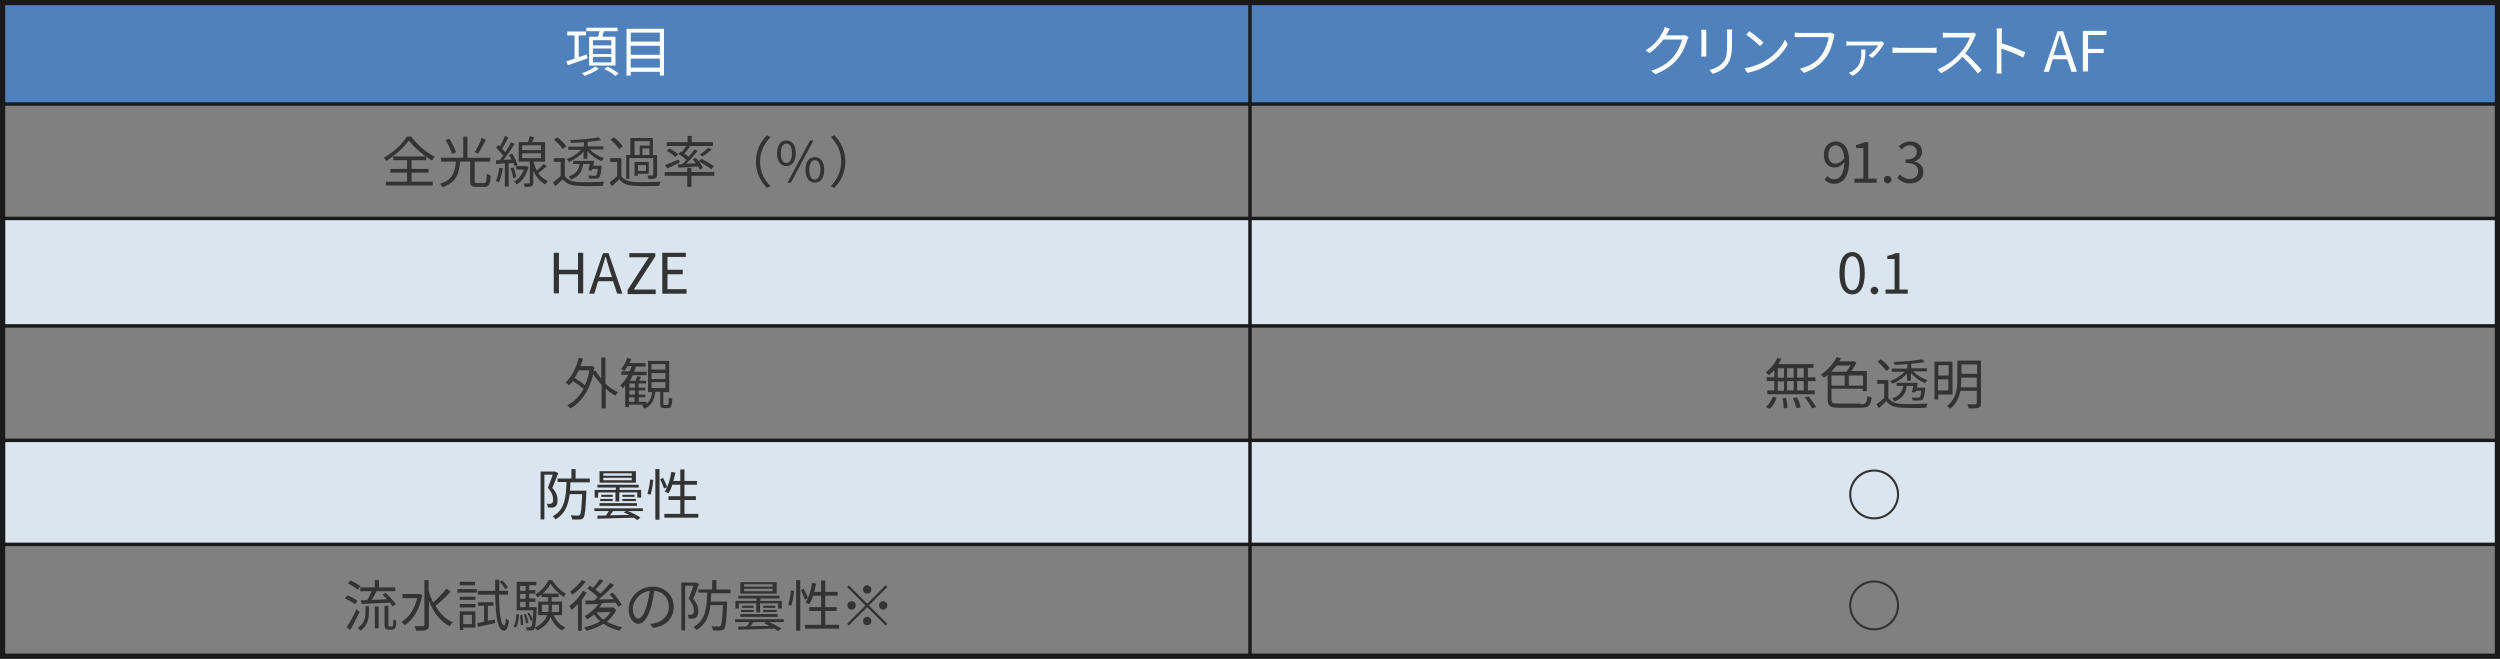 <?xml version="1.0" encoding="utf-8"?>
<!-- Generator: Adobe Illustrator 25.2.1, SVG Export Plug-In . SVG Version: 6.00 Build 0)  -->
<svg version="1.1" id="レイヤー_8" xmlns="http://www.w3.org/2000/svg" xmlns:xlink="http://www.w3.org/1999/xlink" x="0px"
	 y="0px" viewBox="0 0 721 190" style="enable-background:new 0 0 721 190;" xml:space="preserve">
<rect x="0" y="0" width="721" height="190" fill="#808080" stroke="none"/>
<style type="text/css">
	.st0{fill:#4F81BD;}
	.st1{fill:#DBE5F0;}
	.st2{fill:none;stroke:#1A1A1A;stroke-width:2;stroke-miterlimit:10;}
	.st3{fill:none;stroke:#1A1A1A;stroke-miterlimit:10;}
	.st4{fill:#FFFFFF;}
	.st5{fill:#333333;}
</style>
<rect x="1.5" y="-0.5" class="st0" width="719" height="30.5"/>
<rect x="1.5" y="63.1" class="st1" width="719" height="30.5"/>
<rect x="1.5" y="126.7" class="st1" width="719" height="30.5"/>
<rect x="0.5" y="0.5" class="st2" width="720" height="189"/>
<line class="st3" x1="360.5" y1="0.5" x2="360.5" y2="189"/>
<line class="st3" x1="-18.4" y1="30" x2="742.5" y2="30"/>
<line class="st3" x1="-18.4" y1="63" x2="742.5" y2="63"/>
<line class="st3" x1="-18.4" y1="94" x2="742.5" y2="94"/>
<line class="st3" x1="-18.4" y1="127" x2="742.5" y2="127"/>
<line class="st3" x1="-18.4" y1="157" x2="742.5" y2="157"/>
<g>
	<path class="st4" d="M169.5,16.8c-2,0.7-4.1,1.5-5.7,2l-0.5-1.1c0.7-0.2,1.5-0.5,2.4-0.8v-6.7h-2.1V9.1h5.4v1.1h-2.1v6.3l2.3-0.8
		L169.5,16.8z M172.7,19.8c-1,0.8-2.7,1.6-4.1,2.1c-0.2-0.2-0.5-0.6-0.8-0.8c1.4-0.4,3-1.2,3.8-1.9L172.7,19.8z M172.5,10.6
		c0.1-0.5,0.3-1.1,0.4-1.6h-3.8V8h9v1h-3.9c-0.2,0.5-0.4,1.1-0.5,1.6h3.8v8.3h-7.6v-8.3H172.5z M176.3,11.6H171v1.5h5.3V11.6z
		 M176.3,14H171v1.6h5.3V14z M176.3,16.4H171V18h5.3V16.4z M175.2,19.2c1.1,0.5,2.5,1.4,3.2,2l-0.9,0.7c-0.7-0.6-2.1-1.5-3.2-2
		L175.2,19.2z"/>
	<path class="st4" d="M191.5,8.3v13.5h-1.2v-1.1h-8.4v1.1h-1.2V8.3H191.5z M181.9,9.4V12h8.4V9.4H181.9z M181.9,13.2v2.6h8.4v-2.6
		H181.9z M190.3,19.5v-2.6h-8.4v2.6H190.3z"/>
	<path class="st5" d="M118.5,39.3c1.7,2.3,4.4,4.7,6.9,5.9c-0.3,0.3-0.6,0.7-0.8,1.1c-2.4-1.4-5.2-3.8-6.7-5.8
		c-1.3,1.9-3.9,4.3-6.5,5.9c-0.1-0.3-0.5-0.7-0.7-0.9c2.7-1.5,5.4-4,6.6-6.1H118.5z M118.6,52.4h6.2v1.1h-13.5v-1.1h6.1v-2.6h-4.8
		v-1.1h4.8v-2.5h-4v-1.1h9.5v1.1h-4.2v2.5h4.9v1.1h-4.9V52.4z"/>
	<path class="st5" d="M139.6,52.8c0.6,0,0.7-0.4,0.8-2.7c0.3,0.2,0.8,0.4,1.1,0.5c-0.1,2.6-0.5,3.3-1.8,3.3h-2.3
		c-1.4,0-1.8-0.4-1.8-1.7v-5.6h-2.9c-0.3,3.5-1.1,6.1-5.1,7.4c-0.1-0.3-0.5-0.8-0.7-1c3.7-1.1,4.3-3.4,4.6-6.4h-4.3v-1.1h6.4v-6.1
		h1.2v6.1h6.6v1.1h-4.5v5.6c0,0.5,0.1,0.6,0.7,0.6H139.6z M130.4,44.4c-0.3-1-1.1-2.7-1.9-4l1.1-0.4c0.8,1.2,1.6,2.8,1.9,3.9
		L130.4,44.4z M140.1,40.3c-0.7,1.4-1.5,3-2.2,4l-1-0.4c0.7-1.1,1.6-2.8,2-4.1L140.1,40.3z"/>
	<path class="st5" d="M145,48.5c-0.2,1.5-0.6,3-1.1,4.1c-0.2-0.1-0.7-0.4-0.9-0.4c0.5-1,0.8-2.4,1-3.8L145,48.5z M146.7,47.1v6.7
		h-1.1v-6.7l-2.5,0.2l-0.1-1.1l1.1,0c0.3-0.4,0.7-0.8,1-1.3c-0.5-0.7-1.3-1.6-2-2.3l0.6-0.8c0.2,0.1,0.3,0.3,0.5,0.4
		c0.5-0.9,1.1-2.1,1.4-3l1,0.4c-0.5,1.1-1.2,2.4-1.8,3.3c0.3,0.4,0.6,0.7,0.9,1c0.7-1,1.3-2,1.7-2.9l1,0.5c-0.9,1.5-2.1,3.3-3.2,4.6
		l2.3-0.1c-0.2-0.5-0.5-0.9-0.7-1.3l0.9-0.4c0.7,1,1.3,2.4,1.6,3.3l-0.9,0.4c-0.1-0.3-0.2-0.7-0.3-1L146.7,47.1z M148.1,48.3
		c0.4,0.9,0.7,2.1,0.8,2.8l-0.9,0.3c-0.1-0.8-0.4-2-0.8-2.9L148.1,48.3z M152.4,48.1c-0.6,2.5-1.8,4.2-3.4,5.1
		c-0.2-0.3-0.5-0.7-0.8-0.8c1.3-0.7,2.3-1.9,2.9-3.5h-2.2v-1h2.6l0.2,0L152.4,48.1z M157.7,47.9c-0.8,0.7-1.7,1.5-2.5,2
		c0.7,1,1.6,1.8,2.8,2.3c-0.2,0.2-0.6,0.7-0.7,1c-1.7-0.9-2.8-2.4-3.5-3.9v3.3c0,0.6-0.1,0.9-0.5,1.1c-0.4,0.2-1,0.2-2,0.2
		c0-0.3-0.2-0.7-0.3-1c0.7,0,1.4,0,1.5,0c0.2,0,0.3,0,0.3-0.2v-6.1h-3.2v-5.6h2.6c0.3-0.5,0.5-1.2,0.6-1.7l1.3,0.3
		c-0.2,0.5-0.5,1-0.7,1.4h3.8v5.6h-3.3v0.2c0.2,0.8,0.5,1.6,0.9,2.4c0.7-0.6,1.5-1.3,2-1.9L157.7,47.9z M150.6,43.3h5.4v-1.4h-5.4
		V43.3z M150.6,45.6h5.4v-1.4h-5.4V45.6z"/>
	<path class="st5" d="M162.8,50.7c0.8,1.2,2.2,1.7,4,1.8c1.8,0.1,5.4,0,7.4-0.1c-0.1,0.3-0.3,0.8-0.4,1.2c-1.8,0.1-5.2,0.1-7,0
		c-2.1-0.1-3.5-0.6-4.5-1.9c-0.7,0.7-1.4,1.4-2.2,2l-0.6-1.1c0.7-0.5,1.5-1.2,2.2-1.8v-4.1h-2v-1.1h3.2V50.7z M162.3,43
		c-0.5-0.8-1.6-1.9-2.5-2.7l0.9-0.7c1,0.7,2.1,1.8,2.6,2.6L162.3,43z M168.3,43.7c-1.1,1.3-2.8,2.4-4.2,3c-0.2-0.3-0.5-0.6-0.7-0.8
		c1.5-0.5,3.2-1.6,4.2-2.7h-3.7v-0.9h4.5V41c-1.3,0.1-2.5,0.2-3.7,0.2c0-0.2-0.2-0.6-0.3-0.8c2.9-0.1,6.3-0.4,8.2-0.8l0.8,0.8
		c-1.1,0.2-2.4,0.4-3.9,0.5v1.3h4.5v0.9h-3.9c1,1.1,2.6,2.1,4.1,2.5c-0.2,0.2-0.6,0.6-0.7,0.9c-1.5-0.6-3-1.7-4.1-2.9v2.2h-1.1V43.7
		z M173.5,47.7c0,0,0,0.3,0,0.5c-0.2,1.9-0.4,2.7-0.7,3c-0.2,0.3-0.5,0.3-1,0.3c-0.4,0-1.2,0-1.9,0c0-0.3-0.1-0.7-0.3-0.9
		c0.8,0.1,1.5,0.1,1.8,0.1c0.3,0,0.4,0,0.5-0.1c0.2-0.2,0.4-0.7,0.5-1.9h-1.6c0,0.2-0.1,0.4-0.1,0.5l-1-0.1c0.1-0.5,0.3-1.2,0.4-1.8
		h-1.9c-0.3,2.1-1.2,3.7-3.6,4.5c-0.1-0.3-0.4-0.7-0.6-0.9c2.2-0.7,2.9-2,3.2-3.6h-1.9v-0.9h6.1c-0.1,0.5-0.2,1-0.3,1.4H173.5z"/>
	<path class="st5" d="M179.1,50.7c0.8,1.2,2.2,1.7,4,1.8c1.8,0.1,5.4,0,7.4-0.1c-0.1,0.3-0.3,0.8-0.4,1.2c-1.8,0.1-5.2,0.1-7,0
		c-2.1-0.1-3.5-0.6-4.5-1.9c-0.7,0.7-1.4,1.4-2.2,2l-0.6-1.1c0.7-0.5,1.5-1.2,2.2-1.8v-4.1h-2v-1.1h3.2V50.7z M178.6,43
		c-0.5-0.8-1.6-1.9-2.5-2.7l0.9-0.7c1,0.7,2.1,1.8,2.6,2.6L178.6,43z M181.7,51.6h-1.1v-6.9h1.2v-4.9h6.5v4.9h1.2v5.7
		c0,0.5-0.1,0.8-0.5,1c-0.4,0.2-1,0.2-2,0.2c0-0.3-0.2-0.7-0.3-1c0.7,0,1.3,0,1.4,0c0.2,0,0.3-0.1,0.3-0.2v-4.8h-6.9V51.6z
		 M182.9,44.7h1.6v-2.7h2.9v-1.3h-4.4V44.7z M187.2,50.1H184v0.6H183v-4h4.1V50.1z M186.2,47.6H184v1.7h2.3V47.6z M187.3,44.7v-1.9
		h-2v1.9H187.3z"/>
	<path class="st5" d="M196,46.9c-1.3,0.6-2.6,1.2-3.6,1.7l-0.6-1c1-0.4,2.5-1,4-1.6L196,46.9z M199.4,49.6h6.6v1.1h-6.6v3.2h-1.2
		v-3.2h-6.5v-1.1h6.5v-1.2h1.2V49.6z M196.7,43.8c0.4-0.5,0.8-1.2,1.2-1.7h-5.6v-1.1h6v-1.8h1.2v1.8h6.1v1.1h-7l0.4,0.2
		c-0.5,0.7-1.1,1.4-1.6,2c0.4,0.3,0.9,0.6,1.2,0.9c0.6-0.7,1.2-1.5,1.7-2.1l0.9,0.4c-0.9,1.2-2.2,2.6-3.3,3.7l2.8-0.1
		c-0.3-0.4-0.6-0.8-0.9-1.2l0.9-0.4c0.8,0.9,1.7,2.1,2,2.9l-0.9,0.5c-0.1-0.3-0.3-0.6-0.5-0.9c-2,0.1-4.1,0.3-5.6,0.4l-0.2-1
		c0.4,0,0.8,0,1.2,0c0.4-0.4,0.9-0.8,1.3-1.3c-0.6-0.5-1.6-1.2-2.3-1.7l0.6-0.7L196.7,43.8z M194.8,45.3c-0.5-0.5-1.6-1.3-2.5-1.8
		l0.8-0.7c0.9,0.5,2,1.2,2.5,1.7L194.8,45.3z M205.1,48.8c-0.8-0.7-2.4-1.6-3.6-2.3l0.8-0.7c1.2,0.6,2.8,1.5,3.6,2.2L205.1,48.8z
		 M205.3,43.1c-0.8,0.7-1.8,1.5-2.7,2l-0.8-0.5c0.8-0.5,1.9-1.4,2.5-2L205.3,43.1z"/>
	<path class="st5" d="M218,46.6c0-3.1,1.3-5.7,3.2-7.6l1,0.5c-1.8,1.9-3,4.3-3,7.1s1.1,5.2,3,7.1l-1,0.5
		C219.3,52.3,218,49.7,218,46.6z"/>
	<path class="st5" d="M224.1,44.2c0-2.4,1.1-3.7,2.7-3.7c1.6,0,2.7,1.3,2.7,3.7c0,2.4-1.1,3.7-2.7,3.7
		C225.2,47.9,224.1,46.6,224.1,44.2z M228.4,44.2c0-1.9-0.6-2.8-1.6-2.8c-0.9,0-1.6,0.9-1.6,2.8c0,1.9,0.6,2.8,1.6,2.8
		C227.7,47,228.4,46.1,228.4,44.2z M233.6,40.5h1l-6.5,12.2h-1L233.6,40.5z M232.3,49c0-2.4,1.1-3.7,2.7-3.7c1.6,0,2.7,1.3,2.7,3.7
		c0,2.4-1.1,3.7-2.7,3.7C233.4,52.7,232.3,51.3,232.3,49z M236.6,49c0-1.9-0.6-2.8-1.6-2.8c-0.9,0-1.6,0.9-1.6,2.8
		c0,1.9,0.6,2.8,1.6,2.8C235.9,51.8,236.6,50.8,236.6,49z"/>
	<path class="st5" d="M243.8,46.6c0,3.1-1.3,5.7-3.2,7.6l-1-0.5c1.8-1.9,3-4.3,3-7.1s-1.1-5.2-3-7.1l1-0.5
		C242.5,40.9,243.8,43.5,243.8,46.6z"/>
	<path class="st5" d="M159.7,72.9h1.5v4.9h5.5v-4.9h1.5v11.7h-1.5v-5.5h-5.5v5.5h-1.5V72.9z"/>
	<path class="st5" d="M176.8,81.1h-4.3l-1.1,3.6h-1.5l4-11.7h1.6l4,11.7H178L176.8,81.1z M176.5,79.9l-0.6-1.8
		c-0.4-1.3-0.8-2.6-1.2-4h-0.1c-0.4,1.4-0.8,2.6-1.2,4l-0.6,1.8H176.5z"/>
	<path class="st5" d="M180.9,83.8l6.2-9.6h-5.6v-1.2h7.5v0.9l-6.2,9.6h6.3v1.3h-8.1V83.8z"/>
	<path class="st5" d="M191,72.9h6.8v1.2h-5.3v3.7h4.4v1.3h-4.4v4.3h5.5v1.3H191V72.9z"/>
	<path class="st5" d="M174.6,110.6c1.1,1.1,2.4,2,3.7,2.5c-0.3,0.2-0.6,0.7-0.8,1c-1-0.5-1.9-1.2-2.8-2v5.7h-1.2V111
		c-0.9-1-1.7-2-2.4-3.1c-1.2,5-3.6,8.2-6.6,9.9c-0.2-0.3-0.7-0.7-0.9-0.9c1.9-1,3.5-2.5,4.7-4.7c-0.7-0.7-2-1.6-3.1-2.3
		c-0.3,0.4-0.7,0.9-1.1,1.2c-0.2-0.2-0.7-0.6-1-0.8c1.8-1.6,3.1-4.3,3.8-7.1l1.2,0.2c-0.2,0.8-0.4,1.5-0.7,2.2h3l0.2-0.1l0.8,0.3
		c-0.1,0.5-0.2,0.9-0.2,1.3l0.6-0.2c0.4,0.8,1,1.6,1.6,2.3v-6.1h1.2V110.6z M166.9,106.8c-0.4,0.8-0.8,1.6-1.2,2.2
		c1,0.6,2.2,1.4,3,2.1c0.6-1.3,1-2.7,1.3-4.3H166.9z"/>
	<path class="st5" d="M192.5,116.7c0.3,0,0.4-0.2,0.4-2.1c0.2,0.2,0.7,0.3,1,0.4c-0.1,2.1-0.4,2.7-1.2,2.7h-1.1
		c-1,0-1.2-0.3-1.2-1.4V113H189c-0.3,2.3-1,3.9-3.2,4.9c-0.1-0.3-0.4-0.7-0.7-0.9c0.2-0.1,0.4-0.2,0.6-0.3h-4.3v0.7h-1.1v-6.2
		c-0.2,0.3-0.5,0.5-0.7,0.8c-0.1-0.2-0.5-0.7-0.7-0.9c0.9-0.8,1.6-1.8,2.3-3h-2v-1h2.4c0.2-0.5,0.4-1,0.6-1.5H181
		c-0.3,0.5-0.6,1-1,1.4c-0.2-0.2-0.6-0.5-0.9-0.6c0.8-0.8,1.4-2,1.8-3.2l1.1,0.3c-0.1,0.4-0.3,0.8-0.4,1.2h4.6v1h-2.8
		c-0.2,0.5-0.3,1-0.5,1.5h3.6v1h-4c-0.3,0.5-0.5,1.1-0.8,1.6h1.6c0.2-0.4,0.4-0.9,0.5-1.3l1.1,0.2c-0.2,0.4-0.4,0.7-0.6,1.1h2v0.8
		h-2.1v1.2h1.9v0.8h-1.9v1.2h1.9v0.8h-1.9v1.3h2.2v0.6c1.1-0.8,1.5-2,1.7-3.4h-1.2v-9h6.1v9h-1.7v3.3c0,0.4,0,0.4,0.3,0.4H192.5z
		 M183.1,110.6h-1.6v1.2h1.6V110.6z M183.1,112.6h-1.6v1.2h1.6V112.6z M181.4,115.9h1.6v-1.3h-1.6V115.9z M187.9,106.6h4V105h-4
		V106.6z M187.9,109.3h4v-1.7h-4V109.3z M187.9,111.9h4v-1.7h-4V111.9z"/>
	<path class="st5" d="M161,136.4c-0.5,1.3-1.1,3-1.7,4.3c1.2,1.4,1.5,2.5,1.5,3.5c0,0.9-0.2,1.6-0.7,1.9c-0.2,0.2-0.5,0.3-0.9,0.3
		c-0.3,0-0.8,0-1.2,0c0-0.3-0.1-0.8-0.3-1.1c0.4,0,0.7,0,1,0c0.2,0,0.4-0.1,0.5-0.2c0.3-0.2,0.3-0.6,0.3-1.1c0-0.9-0.3-2-1.5-3.3
		c0.5-1.2,1-2.7,1.4-3.8h-2.4v12.9h-1.1V136h3.9l0.2,0L161,136.4z M164.5,139.1c0,0.8-0.1,1.6-0.1,2.4h4.7v0.5
		c-0.2,4.9-0.4,6.7-0.8,7.3c-0.3,0.4-0.6,0.5-1.1,0.5c-0.4,0.1-1.3,0-2.2,0c0-0.4-0.2-0.8-0.4-1.2c0.9,0.1,1.7,0.1,2,0.1
		c0.3,0,0.4,0,0.6-0.2c0.4-0.4,0.5-1.9,0.7-6h-3.6c-0.4,3.1-1.3,5.7-4.1,7.3c-0.2-0.3-0.5-0.7-0.8-0.9c3.6-1.9,3.8-5.6,4-9.9h-2.6
		V138h4v-2.7h1.2v2.7h4.1v1.1H164.5z"/>
	<path class="st5" d="M185.2,147.4h-4.1c1.3,0.5,2.8,1.3,3.6,1.9l-0.9,0.7c-0.3-0.2-0.6-0.4-1-0.7c-3.9,0.1-7.9,0.2-10.5,0.3l0-0.9
		l2.4,0c0.3-0.4,0.6-0.8,0.9-1.3h-4.2v-0.8h14V147.4z M172.5,143.5h-1v-2.2h6.1v-0.7h-5.3v-0.8h11.9v0.8h-5.5v0.7h6.2v2.2h-1.1V142
		h-5.2v2.6h-1.1V142h-5V143.5z M172.9,145.1h10.8v0.8h-10.8V145.1z M183.4,139.2h-10.5v-3.3h10.5V139.2z M173.1,143.9h3.6v0.6h-3.6
		V143.9z M176.7,143.3h-3.3v-0.6h3.3V143.3z M182.2,136.5H174v0.7h8.2V136.5z M182.2,137.8H174v0.7h8.2V137.8z M176.8,147.4
		c-0.3,0.4-0.6,0.9-0.9,1.2c1.7,0,3.7-0.1,5.6-0.1c-0.5-0.3-1.1-0.5-1.6-0.7l0.6-0.4H176.8z M183,142.7v0.6h-3.5v-0.6H183z
		 M179.5,143.9h3.9v0.6h-3.9V143.9z"/>
	<path class="st5" d="M186.7,142.4c0.4-1.1,0.7-2.8,0.8-4.1l0.9,0.1c-0.1,1.3-0.4,3.1-0.8,4.3L186.7,142.4z M189,135.3h1.2v14.6H189
		V135.3z M191.2,137.8c0.5,0.9,1,2,1.2,2.7l-0.9,0.4c-0.2-0.7-0.7-1.8-1.1-2.7L191.2,137.8z M201.4,148.2v1.1h-9.8v-1.1h4.6v-4h-3.4
		v-1.1h3.4v-3.3h-2.3c-0.3,1-0.7,1.8-1.1,2.5c-0.2-0.2-0.8-0.4-1.1-0.5c0.9-1.4,1.6-3.5,1.9-5.7l1.2,0.2c-0.2,0.8-0.4,1.7-0.6,2.4h2
		v-3.3h1.2v3.3h3.6v1.1h-3.6v3.3h3.3v1.1h-3.3v4H201.4z"/>
	<path class="st5" d="M102.4,174.3c-0.6-0.5-1.9-1.3-2.9-1.7l0.7-0.9c1,0.4,2.3,1.1,2.9,1.6L102.4,174.3z M103.7,176.5
		c-0.8,1.7-1.8,3.7-2.7,5.2l-1-0.8c0.8-1.2,2-3.3,2.8-5.2L103.7,176.5z M103.2,170.1c-0.6-0.6-1.8-1.3-2.8-1.8l0.6-0.9
		c1,0.4,2.3,1.1,2.9,1.7L103.2,170.1z M105.3,174.8h1.1v1.7c0,1.8-0.3,3.8-2.4,5.4c-0.2-0.2-0.6-0.6-0.8-0.8c2-1.3,2.2-3.2,2.2-4.6
		V174.8z M104.1,173.1c0.5,0,1.2,0,1.8,0c0.5-0.8,0.9-1.7,1.3-2.6h-3.3v-1.1h4.2v-2.1h1.2v2.1h4.7v1.1h-5.4
		c-0.4,0.8-0.9,1.8-1.4,2.5c1.4,0,2.9-0.1,4.4-0.2c-0.4-0.5-0.9-0.9-1.3-1.3l0.9-0.5c1.1,1,2.4,2.4,3,3.3l-1,0.6
		c-0.2-0.3-0.4-0.7-0.8-1.1c-2.9,0.1-6,0.3-8.1,0.4L104.1,173.1z M108.1,174.9h1.1v6.3h-1.1V174.9z M112.8,180.7
		c0.1,0,0.3,0,0.4-0.1c0.1,0,0.1-0.2,0.2-0.4c0-0.3,0-0.8,0.1-1.6c0.2,0.2,0.5,0.3,0.8,0.4c0,0.7-0.1,1.5-0.2,1.8
		c-0.1,0.3-0.2,0.5-0.4,0.6c-0.2,0.1-0.5,0.2-0.8,0.2h-0.8c-0.3,0-0.7-0.1-0.9-0.3c-0.2-0.2-0.3-0.5-0.3-1.4v-5.2h1.1v5.3
		c0,0.3,0,0.5,0.1,0.6c0.1,0,0.2,0.1,0.3,0.1H112.8z"/>
	<path class="st5" d="M121.8,171.6c-0.8,4.2-2.7,7.2-5.1,8.7c-0.2-0.3-0.7-0.8-0.9-0.9c2.1-1.3,3.8-3.7,4.5-6.9h-4.2v-1.2h4.6l0.2,0
		L121.8,171.6z M130,170.6c-1.3,1.4-3,3.1-4.4,4.1c1.2,2.2,2.9,3.9,5,4.8c-0.3,0.2-0.7,0.7-0.9,1.1c-2.8-1.4-4.7-4-6-7.3v6.9
		c0,0.8-0.2,1.2-0.8,1.5c-0.5,0.2-1.5,0.2-2.9,0.2c0-0.4-0.3-0.9-0.5-1.3c1.2,0,2.2,0,2.5,0c0.3,0,0.4-0.1,0.4-0.4v-12.9h1.2v2.9
		c0.3,1.3,0.8,2.5,1.3,3.6c1.3-1.1,2.8-2.7,3.8-4L130,170.6z"/>
	<path class="st5" d="M131.9,169.9h5.6v1h-5.6V169.9z M137.1,181h-3.5v0.7h-1v-5.4h4.5V181z M132.6,172.1h4.5v0.9h-4.5V172.1z
		 M132.6,174.2h4.5v1h-4.5V174.2z M137,168.8h-4.4v-1h4.4V168.8z M133.6,177.3v2.7h2.5v-2.7H133.6z M142.7,178.7l0.1,1
		c-1.7,0.4-3.5,0.8-4.9,1.1l-0.3-1.1c0.6-0.1,1.2-0.2,2-0.4v-4.6h-1.7v-1h4.4v1h-1.6v4.3L142.7,178.7z M143.9,171.5
		c0.1,5.3,0.5,8.8,1.5,8.9c0.3,0,0.4-0.8,0.5-2.1c0.2,0.3,0.7,0.6,0.9,0.7c-0.3,2.3-0.9,2.9-1.4,2.9c-2-0.1-2.4-4.1-2.6-10.4h-5
		v-1.1h5c0-1,0-2.1,0-3.2h1.2c0,1.1,0,2.2,0,3.2h2.5v1.1H143.9z M145.7,169.9c-0.3-0.6-1-1.5-1.6-2.1l0.8-0.4c0.6,0.6,1.3,1.5,1.6,2
		L145.7,169.9z"/>
	<path class="st5" d="M148.1,180.6c0.6-0.8,0.8-2.2,0.8-3.5l0.8,0.1c-0.1,1.4-0.3,2.9-0.9,3.8L148.1,180.6z M154.8,175.1
		c0,0,0,0.3,0,0.5c-0.2,3.9-0.4,5.3-0.7,5.8c-0.2,0.3-0.5,0.4-0.8,0.4c-0.3,0-0.9,0-1.4,0c0-0.3-0.1-0.7-0.3-0.9c0.5,0,1,0,1.2,0
		c0.2,0,0.3,0,0.4-0.2c0.2-0.2,0.3-0.8,0.4-2L153,179c-0.1-0.6-0.5-1.4-0.9-2.1l0.6-0.2c0.3,0.6,0.7,1.4,0.9,1.9
		c0.1-0.7,0.1-1.5,0.2-2.6H149v-8.2h5.7v1h-2.1v1.4h1.8v1h-1.8v1.4h1.8v1h-1.8v1.5H154.8z M150.6,177.3c0.2,0.9,0.3,2.1,0.3,2.9
		l-0.7,0.1c0-0.8-0.1-2-0.2-2.9L150.6,177.3z M150,169v1.4h1.6V169H150z M151.6,171.3H150v1.4h1.6V171.3z M150,175.1h1.6v-1.5H150
		V175.1z M151.7,179.8c-0.1-0.7-0.3-1.8-0.6-2.6l0.6-0.1c0.3,0.8,0.6,1.9,0.7,2.5L151.7,179.8z M159.2,167.3c1,1.6,2.5,3.1,4,3.9
		c-0.2,0.3-0.5,0.7-0.6,1c-1.4-0.9-2.9-2.4-3.8-3.8c-0.8,1.4-2.2,2.9-3.8,3.9c-0.1-0.3-0.4-0.7-0.6-0.9c1.6-0.9,3.1-2.6,3.8-4.1
		H159.2z M159.7,177.4c0.6,1.6,1.8,2.9,3.3,3.5c-0.2,0.2-0.6,0.7-0.8,0.9c-1.6-0.7-2.7-2.1-3.4-3.9c-0.5,1.5-1.6,2.8-3.8,3.9
		c-0.2-0.2-0.5-0.6-0.8-0.8c2.2-1,3.1-2.3,3.6-3.6h-2.6v-3.9h2.9v-1.3h-1.9v-1h4.9v1h-2v1.3h3v3.9H159.7z M158.1,176.5
		c0.1-0.5,0.1-1.1,0.1-1.6v-0.5h-1.9v2.1H158.1z M159.2,174.4v0.5c0,0.5,0,1-0.1,1.6h2.1v-2.1H159.2z"/>
	<path class="st5" d="M169.2,170.9c-0.4,0.7-0.9,1.4-1.4,2.1v8.9h-1.1v-7.7c-0.6,0.6-1.2,1.2-1.8,1.7c-0.1-0.2-0.5-0.8-0.7-1.1
		c1.5-1.1,3-2.7,3.9-4.4L169.2,170.9z M168.9,167.7c-0.9,1.4-2.4,2.8-3.8,3.8c-0.2-0.2-0.5-0.7-0.7-0.9c1.2-0.8,2.7-2.2,3.4-3.3
		L168.9,167.7z M177.7,175.9c-0.6,1.4-1.6,2.5-2.7,3.4c1.3,0.7,2.8,1.3,4.4,1.6c-0.2,0.2-0.6,0.7-0.7,1c-1.7-0.4-3.3-1.1-4.6-2
		c-1.5,0.9-3.2,1.6-5,2c-0.1-0.3-0.4-0.8-0.6-1c1.6-0.3,3.2-0.9,4.6-1.7c-0.7-0.6-1.3-1.3-1.8-2c-0.6,0.5-1.3,1-1.9,1.4
		c-0.2-0.2-0.5-0.7-0.8-0.9c1.5-0.8,3-2.1,4-3.5c-1.4,0-2.7,0.1-3.7,0.1l-0.1-1.1l2.5,0c0.4-0.3,0.7-0.6,1.1-1c-0.8-0.8-2-1.8-3-2.5
		l0.7-0.8c0.3,0.2,0.6,0.4,0.9,0.6c0.7-0.7,1.5-1.7,2-2.5l1,0.5c-0.7,0.8-1.5,1.8-2.3,2.5c0.5,0.4,1.1,0.8,1.4,1.2
		c1.1-1,2.1-2.1,2.9-3.1l1.1,0.6c-1.2,1.3-2.9,2.9-4.4,4.2c1.4,0,2.8-0.1,4.3-0.1c-0.4-0.5-0.8-1-1.2-1.4l0.9-0.5
		c1,1.1,2.1,2.5,2.6,3.5l-1,0.6c-0.2-0.3-0.4-0.7-0.7-1.2l-3.9,0.1c-0.3,0.4-0.6,0.9-0.9,1.3h3.8l0.2-0.1L177.7,175.9z M172,176.6
		c0.5,0.8,1.2,1.5,2,2.1c0.8-0.6,1.6-1.3,2.1-2.2L172,176.6L172,176.6z"/>
	<path class="st5" d="M187.5,179.9c0.5,0,1-0.1,1.4-0.2c2-0.4,4-2,4-4.7c0-2.4-1.5-4.4-4.2-4.6c-0.2,1.5-0.5,3.1-0.9,4.6
		c-1,3.2-2.2,4.9-3.7,4.9c-1.4,0-2.8-1.6-2.8-4.2c0-3.4,3.1-6.5,6.9-6.5c3.7,0,6.1,2.6,6.1,5.8c0,3.3-2.2,5.6-6,6.1L187.5,179.9z
		 M186.5,174.7c0.4-1.3,0.7-2.8,0.9-4.3c-3,0.4-4.9,3-4.9,5.1c0,2,0.9,2.9,1.6,2.9C184.8,178.4,185.7,177.4,186.5,174.7z"/>
	<path class="st5" d="M201.6,168.4c-0.5,1.3-1.1,3-1.7,4.3c1.2,1.4,1.5,2.5,1.5,3.5c0,0.9-0.2,1.6-0.7,1.9c-0.2,0.2-0.5,0.3-0.9,0.3
		c-0.3,0-0.8,0-1.2,0c0-0.3-0.1-0.8-0.3-1.1c0.4,0,0.7,0,1,0c0.2,0,0.4-0.1,0.5-0.2c0.3-0.2,0.3-0.6,0.3-1.1c0-0.9-0.3-2-1.5-3.3
		c0.5-1.2,1-2.7,1.4-3.8h-2.4v12.9h-1.1V168h3.9l0.2,0L201.6,168.4z M205.1,171.1c0,0.8-0.1,1.6-0.1,2.4h4.7v0.5
		c-0.2,4.9-0.4,6.7-0.8,7.3c-0.3,0.4-0.6,0.5-1.1,0.5c-0.4,0.1-1.3,0-2.2,0c0-0.4-0.2-0.8-0.4-1.2c0.9,0.1,1.7,0.1,2,0.1
		c0.3,0,0.4,0,0.6-0.2c0.4-0.4,0.5-1.9,0.7-6h-3.6c-0.4,3.1-1.3,5.7-4.1,7.2c-0.2-0.3-0.5-0.7-0.8-0.9c3.6-1.9,3.8-5.6,4-9.9h-2.6
		V170h4v-2.7h1.2v2.7h4.1v1.1H205.1z"/>
	<path class="st5" d="M225.8,179.4h-4.1c1.3,0.5,2.8,1.3,3.6,1.9l-0.9,0.7c-0.3-0.2-0.6-0.4-1-0.7c-3.9,0.1-7.9,0.2-10.5,0.3l0-0.9
		l2.4,0c0.3-0.4,0.6-0.8,0.9-1.3h-4.2v-0.8h14V179.4z M213.1,175.5h-1v-2.2h6.1v-0.7h-5.3v-0.8h11.9v0.8h-5.5v0.7h6.2v2.2h-1.1V174
		h-5.2v2.6h-1.1V174h-5V175.5z M213.5,177.1h10.8v0.8h-10.8V177.1z M224,171.2h-10.5v-3.3H224V171.2z M213.7,175.9h3.6v0.6h-3.6
		V175.9z M217.3,175.3H214v-0.6h3.3V175.3z M222.8,168.5h-8.2v0.7h8.2V168.5z M222.8,169.8h-8.2v0.7h8.2V169.8z M217.3,179.4
		c-0.3,0.4-0.6,0.9-0.9,1.2c1.7,0,3.7-0.1,5.6-0.1c-0.5-0.3-1.1-0.5-1.6-0.7l0.6-0.4H217.3z M223.6,174.7v0.6h-3.5v-0.6H223.6z
		 M220.1,175.9h3.9v0.6h-3.9V175.9z"/>
	<path class="st5" d="M227.3,174.4c0.4-1.1,0.7-2.8,0.8-4.1l0.9,0.1c-0.1,1.3-0.4,3.1-0.8,4.3L227.3,174.4z M229.6,167.3h1.2v14.6
		h-1.2V167.3z M231.8,169.8c0.5,0.9,1,2,1.2,2.7l-0.9,0.4c-0.2-0.7-0.7-1.8-1.1-2.7L231.8,169.8z M242,180.2v1.1h-9.8v-1.1h4.6v-4
		h-3.4v-1.1h3.4v-3.3h-2.3c-0.3,1-0.7,1.8-1.1,2.5c-0.2-0.2-0.8-0.4-1.1-0.5c0.9-1.4,1.6-3.5,1.9-5.7l1.2,0.2
		c-0.2,0.8-0.4,1.7-0.6,2.4h2v-3.3h1.2v3.3h3.6v1.1H238v3.3h3.3v1.1H238v4H242z"/>
	<path class="st5" d="M250.1,174.1l5.3-5.3l0.5,0.5l-5.3,5.3l5.3,5.3l-0.5,0.5l-5.3-5.3l-5.3,5.3l-0.5-0.5l5.3-5.3l-5.3-5.3l0.5-0.5
		L250.1,174.1z M246.8,174.6c0,0.7-0.5,1.2-1.2,1.2s-1.2-0.5-1.2-1.2s0.5-1.2,1.2-1.2S246.8,173.9,246.8,174.6z M250.1,171.2
		c-0.7,0-1.2-0.5-1.2-1.2s0.5-1.2,1.2-1.2s1.2,0.5,1.2,1.2S250.8,171.2,250.1,171.2z M250.1,177.9c0.7,0,1.2,0.5,1.2,1.2
		s-0.5,1.2-1.2,1.2s-1.2-0.5-1.2-1.2S249.5,177.9,250.1,177.9z M253.5,174.6c0-0.7,0.5-1.2,1.2-1.2s1.2,0.5,1.2,1.2
		s-0.5,1.2-1.2,1.2S253.5,175.2,253.5,174.6z"/>
</g>
<g>
	<path class="st4" d="M487,10.7c-0.1,0.2-0.3,0.6-0.4,0.8c-0.4,1.6-1.4,3.8-2.8,5.5c-1.5,1.8-3.4,3.2-6.4,4.4l-1.2-1
		c2.9-0.9,4.9-2.3,6.4-4c1.2-1.5,2.2-3.5,2.5-5h-5.4c-1,1.3-2.3,2.8-4,3.9l-1.1-0.8c2.8-1.6,4.3-4,5-5.4c0.2-0.3,0.4-0.8,0.5-1.3
		l1.5,0.5c-0.3,0.4-0.6,0.9-0.7,1.2c-0.1,0.2-0.2,0.4-0.4,0.7h4.4c0.4,0,0.8,0,1-0.1L487,10.7z"/>
	<path class="st4" d="M492.1,8.6c0,0.3,0,0.8,0,1.2v5.3c0,0.4,0,0.9,0,1.2h-1.5c0-0.2,0.1-0.8,0.1-1.2V9.8c0-0.3,0-0.8-0.1-1.2
		H492.1z M499.6,8.5c0,0.4-0.1,0.8-0.1,1.4v2.6c0,3.8-0.5,5.1-1.7,6.5c-1,1.2-2.6,1.9-3.8,2.3l-1-1.1c1.5-0.4,2.8-1,3.8-2.1
		c1.2-1.3,1.3-2.6,1.3-5.7V9.9c0-0.5,0-1-0.1-1.4H499.6z"/>
	<path class="st4" d="M509.5,17.3c2.5-1.6,4.4-3.9,5.3-5.9l0.8,1.4c-1.1,2-3,4.2-5.4,5.7c-1.6,1-3.6,2-6.3,2.5l-0.8-1.3
		C505.9,19.2,508,18.3,509.5,17.3z M508.6,12.3l-1,1c-0.8-0.8-2.8-2.5-4-3.3l0.9-1C505.6,9.7,507.7,11.4,508.6,12.3z"/>
	<path class="st4" d="M529.1,10c-0.1,0.2-0.2,0.5-0.2,0.8c-0.4,1.7-1.1,4.3-2.4,5.9c-1.5,1.9-3.4,3.4-6.3,4.3l-1.1-1.2
		c3.1-0.8,4.9-2.1,6.2-3.9c1.1-1.5,1.9-3.7,2.1-5.2h-8.2c-0.6,0-1.2,0-1.6,0V9.4c0.4,0,1.1,0.1,1.6,0.1h8c0.2,0,0.5,0,0.8-0.1
		L529.1,10z"/>
	<path class="st4" d="M543.4,12.6c-0.1,0.1-0.2,0.3-0.3,0.4c-0.5,0.8-1.8,2.8-3.2,3.7l-1-0.7c1.1-0.7,2.3-2.1,2.8-2.9l-7.7,0
		c-0.5,0-1,0-1.5,0.1v-1.3c0.4,0.1,1,0.1,1.5,0.1h7.9c0.2,0,0.7,0,0.9-0.1L543.4,12.6z M538,14.2c0,3.4-0.4,5.8-3.7,7.7l-1.1-0.9
		c0.4-0.1,0.7-0.3,1.1-0.5c2.2-1.5,2.5-3.2,2.5-5.3c0-0.3,0-0.6-0.1-0.9H538z"/>
	<path class="st4" d="M545.8,13.7c0.5,0,1.3,0.1,2.2,0.1h8.8c0.8,0,1.4,0,1.7-0.1v1.6c-0.3,0-1-0.1-1.7-0.1H548
		c-0.9,0-1.7,0-2.2,0.1V13.7z"/>
	<path class="st4" d="M569.9,10c-0.1,0.1-0.3,0.5-0.4,0.7c-0.5,1.4-1.6,3.2-2.7,4.7c1.7,1.4,3.6,3.5,4.7,4.8l-1.1,1
		c-1.1-1.4-2.8-3.3-4.4-4.8c-1.7,1.8-3.9,3.6-6.2,4.7l-1-1.1c2.6-1,4.9-2.9,6.6-4.8c1.1-1.2,2.3-3.1,2.7-4.4h-6.2
		c-0.6,0-1.4,0.1-1.6,0.1V9.4c0.2,0,1.1,0.1,1.6,0.1h6.2c0.5,0,0.9-0.1,1.2-0.1L569.9,10z"/>
	<path class="st4" d="M583.5,16.6c-1.7-0.9-4.5-2-6.3-2.6l0,5.3c0,0.5,0,1.4,0.1,1.9h-1.5c0.1-0.5,0.1-1.3,0.1-1.9V9.9
		c0-0.4,0-1.2-0.1-1.7h1.6c0,0.5-0.1,1.2-0.1,1.7v2.6c2.1,0.6,5.1,1.8,6.8,2.6L583.5,16.6z"/>
	<path class="st4" d="M596.2,17.1H592l-1.1,3.6h-1.5l4-11.7h1.6l4,11.7h-1.6L596.2,17.1z M595.9,15.9l-0.6-1.8
		c-0.4-1.3-0.8-2.6-1.2-4h-0.1c-0.4,1.4-0.8,2.6-1.2,4l-0.6,1.8H595.9z"/>
	<path class="st4" d="M600.7,8.9h6.8v1.2h-5.3v4h4.5v1.2h-4.5v5.3h-1.5V8.9z"/>
	<path class="st5" d="M527,50.8c0.5,0.6,1.2,0.9,2,0.9c1.5,0,2.8-1.2,2.9-4.9c-0.7,0.9-1.7,1.5-2.7,1.5c-2,0-3.2-1.3-3.2-3.7
		c0-2.3,1.5-3.8,3.4-3.8c2.3,0,3.9,1.9,3.9,5.6c0,4.8-2,6.6-4.3,6.6c-1.3,0-2.2-0.5-2.8-1.2L527,50.8z M531.9,45.6
		c-0.2-2.4-1.1-3.7-2.6-3.7c-1.1,0-2,1.1-2,2.7c0,1.6,0.7,2.6,2.1,2.6C530.3,47.1,531.2,46.7,531.9,45.6z"/>
	<path class="st5" d="M534.8,51.5h2.6v-8.8h-2.1v-0.9c1-0.2,1.8-0.5,2.4-0.8h1.1v10.5h2.4v1.2h-6.4V51.5z"/>
	<path class="st5" d="M543.3,51.8c0-0.7,0.5-1.1,1.1-1.1c0.6,0,1.1,0.5,1.1,1.1s-0.5,1.1-1.1,1.1C543.8,52.9,543.3,52.4,543.3,51.8z
		"/>
	<path class="st5" d="M547.2,51.3l0.7-1c0.7,0.7,1.6,1.3,2.9,1.3c1.4,0,2.4-0.8,2.4-2.2c0-1.4-0.9-2.4-3.6-2.4V46
		c2.4,0,3.2-1,3.2-2.2c0-1.1-0.8-1.9-2-1.9c-0.9,0-1.8,0.5-2.4,1.2l-0.8-0.9c0.9-0.8,1.9-1.4,3.3-1.4c2,0,3.4,1.1,3.4,2.9
		c0,1.4-0.8,2.4-2.1,2.8v0.1c1.4,0.3,2.5,1.4,2.5,3c0,2.1-1.7,3.3-3.8,3.3C549.1,52.9,548,52.1,547.2,51.3z"/>
	<path class="st5" d="M530.5,78.8c0-4.1,1.4-6.1,3.7-6.1c2.2,0,3.6,2,3.6,6.1c0,4.1-1.4,6.1-3.6,6.1
		C531.9,84.9,530.5,82.8,530.5,78.8z M536.4,78.8c0-3.4-0.9-4.9-2.2-4.9c-1.3,0-2.2,1.4-2.2,4.9c0,3.5,0.9,4.9,2.2,4.9
		C535.5,83.7,536.4,82.2,536.4,78.8z"/>
	<path class="st5" d="M539.5,83.8c0-0.7,0.5-1.1,1.1-1.1s1.1,0.5,1.1,1.1s-0.5,1.1-1.1,1.1S539.5,84.4,539.5,83.8z"/>
	<path class="st5" d="M543.8,83.5h2.6v-8.8h-2.1v-0.9c1-0.2,1.8-0.5,2.4-0.8h1.1v10.5h2.4v1.2h-6.4V83.5z"/>
	<path class="st5" d="M511.6,106.8c-0.5,0.5-1,1-1.4,1.4c-0.2-0.2-0.7-0.6-1-0.8c1.4-1,2.7-2.6,3.4-4.2l1.1,0.3
		c-0.2,0.5-0.5,1-0.8,1.5H523v1.1h-1.6v2.7h2.2v1.1h-2.2v2.7h2v1.1h-13.7v-1.1h2v-2.7h-2.2v-1.1h2.2V106.8z M509.3,117.4
		c0.8-0.7,1.6-1.9,2-3l1.1,0.3c-0.4,1.2-1.1,2.5-2,3.2L509.3,117.4z M512.7,108.9h1.8v-2.7h-1.8V108.9z M512.7,112.7h1.8v-2.7h-1.8
		V112.7z M515.1,114.7c0.2,0.9,0.4,2.2,0.4,2.9l-1.1,0.2c0-0.7-0.1-2-0.3-2.9L515.1,114.7z M517.3,108.9v-2.7h-1.9v2.7H517.3z
		 M515.4,109.9v2.7h1.9v-2.7H515.4z M518.3,114.6c0.4,0.9,0.9,2.1,1,2.9l-1.2,0.2c-0.2-0.8-0.6-2-1-2.9L518.3,114.6z M520.2,106.2
		h-1.9v2.7h1.9V106.2z M520.2,109.9h-1.9v2.7h1.9V109.9z M521.6,114.3c0.8,1,1.7,2.3,2.2,3.1l-1.2,0.4c-0.4-0.8-1.3-2.2-2.1-3.2
		L521.6,114.3z"/>
	<path class="st5" d="M536.6,116.6c1.5,0,1.8-0.4,2-2.4c0.3,0.2,0.8,0.4,1.2,0.4c-0.3,2.3-0.8,3-3.1,3h-6.2c-2.6,0-3.4-0.4-3.4-2.4
		v-7.1c-0.3,0.3-0.7,0.6-1.1,0.8c-0.2-0.3-0.6-0.7-0.9-0.8c2.2-1.5,3.8-3.5,4.6-5.1l1.3,0.3c-0.2,0.3-0.4,0.6-0.6,0.9h4l0.2-0.1
		l0.8,0.5c-0.4,0.8-0.9,1.7-1.5,2.4h4.5v5.8h-1.2v-0.7h-9v3.1c0,1,0.3,1.2,2.1,1.2H536.6z M529.7,105.4c-0.5,0.6-1,1.2-1.6,1.8h4.4
		c0.4-0.5,0.9-1.2,1.2-1.8H529.7z M528.2,111.2h3.8v-2.9h-3.8V111.2z M537.3,108.3h-4.1v2.9h4.1V108.3z"/>
	<path class="st5" d="M544.5,114.7c0.8,1.2,2.2,1.7,4,1.8c1.8,0.1,5.4,0,7.4-0.1c-0.1,0.3-0.3,0.8-0.4,1.2c-1.8,0.1-5.2,0.1-7,0
		c-2.1-0.1-3.5-0.6-4.5-1.9c-0.7,0.7-1.4,1.4-2.2,2l-0.6-1.1c0.7-0.5,1.5-1.2,2.2-1.8v-4.1h-2v-1.1h3.2V114.7z M544,107
		c-0.5-0.8-1.6-1.9-2.5-2.7l0.9-0.7c1,0.7,2.1,1.8,2.6,2.6L544,107z M550,107.7c-1.1,1.3-2.8,2.4-4.2,3c-0.2-0.3-0.5-0.6-0.7-0.8
		c1.5-0.5,3.2-1.6,4.2-2.7h-3.7v-0.9h4.5V105c-1.3,0.1-2.5,0.2-3.7,0.2c0-0.2-0.2-0.6-0.3-0.8c2.9-0.1,6.3-0.4,8.2-0.8l0.8,0.8
		c-1.1,0.2-2.4,0.4-3.9,0.5v1.3h4.5v0.9h-3.9c1,1.1,2.6,2.1,4.1,2.5c-0.2,0.2-0.6,0.6-0.7,0.9c-1.5-0.6-3-1.7-4.1-2.9v2.2H550V107.7
		z M555.2,111.7c0,0,0,0.3,0,0.5c-0.2,1.9-0.4,2.7-0.7,3c-0.2,0.3-0.5,0.3-1,0.3c-0.4,0-1.2,0-1.9,0c0-0.3-0.1-0.7-0.3-0.9
		c0.8,0.1,1.5,0.1,1.8,0.1c0.3,0,0.4,0,0.5-0.1c0.2-0.2,0.4-0.7,0.5-1.9h-1.6c0,0.2-0.1,0.4-0.1,0.5l-1-0.1c0.1-0.5,0.3-1.2,0.4-1.8
		h-1.9c-0.3,2.1-1.2,3.7-3.6,4.5c-0.1-0.3-0.4-0.7-0.6-0.9c2.2-0.7,2.9-2,3.2-3.6h-1.9v-0.9h6.1c-0.1,0.5-0.2,1-0.3,1.4H555.2z"/>
	<path class="st5" d="M559,113.7v1.5h-1.1v-10.9h5.2v9.5H559z M559,105.3v3h3v-3H559z M561.9,112.6v-3.2h-3v3.2H561.9z M571.3,116.3
		c0,0.8-0.2,1.1-0.7,1.3c-0.5,0.2-1.4,0.2-2.8,0.2c-0.1-0.3-0.3-0.8-0.4-1.2c1,0,2,0,2.3,0c0.3,0,0.4-0.1,0.4-0.4v-3.5h-4.7
		c-0.4,1.9-1.2,3.8-3,5.2c-0.2-0.3-0.6-0.7-0.9-0.8c2.7-2.1,3-5.1,3-7.6V104h6.8V116.3z M570.1,111.7v-2.8h-4.5v0.7
		c0,0.7,0,1.4-0.1,2.1H570.1z M565.7,105.1v2.7h4.5v-2.7H565.7z"/>
	<path class="st5" d="M533.3,142.6c0-4,3.2-7.2,7.2-7.2c4,0,7.2,3.2,7.2,7.2c0,4-3.2,7.2-7.2,7.2
		C536.5,149.8,533.3,146.6,533.3,142.6z M540.5,149.2c3.7,0,6.6-3,6.6-6.6c0-3.6-3-6.6-6.6-6.6c-3.6,0-6.6,3-6.6,6.6
		C533.9,146.2,536.8,149.2,540.5,149.2z"/>
	<path class="st5" d="M533.3,174.6c0-4,3.2-7.2,7.2-7.2c4,0,7.2,3.2,7.2,7.2c0,4-3.2,7.2-7.2,7.2
		C536.5,181.8,533.3,178.6,533.3,174.6z M540.5,181.2c3.7,0,6.6-3,6.6-6.6c0-3.7-3-6.6-6.6-6.6c-3.6,0-6.6,3-6.6,6.6
		C533.9,178.2,536.8,181.2,540.5,181.2z"/>
</g>
</svg>
